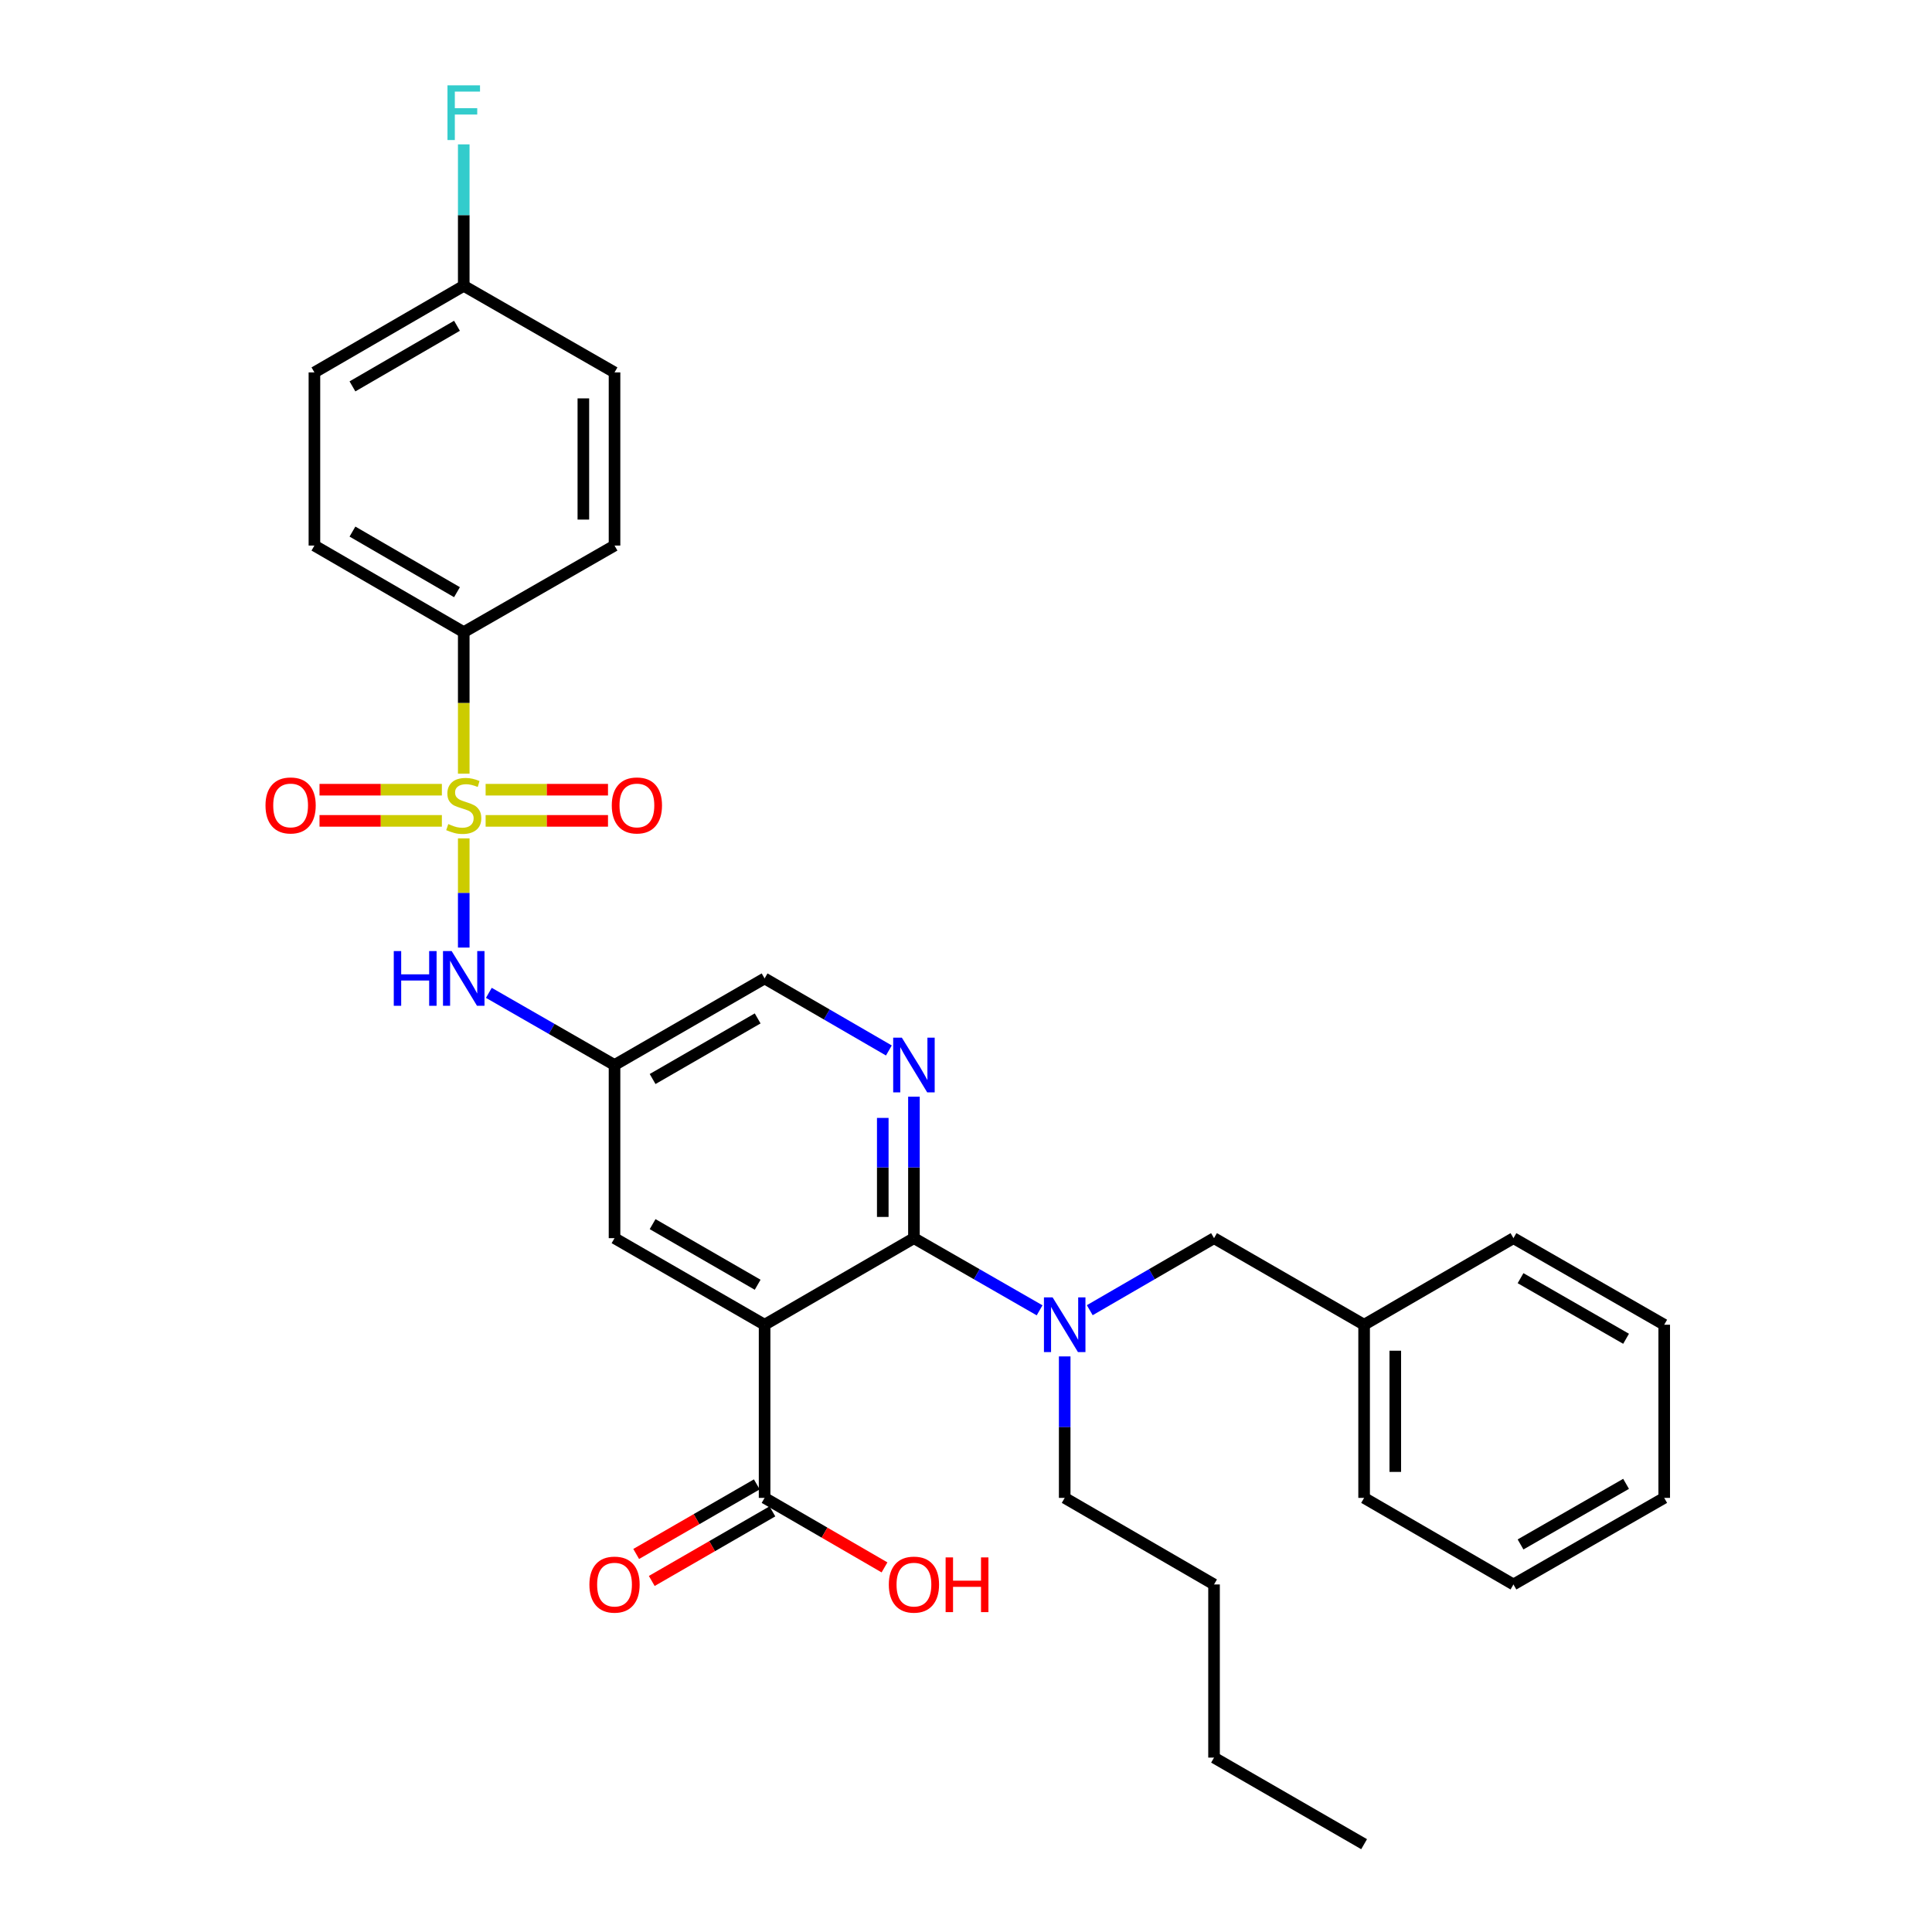 <?xml version='1.0' encoding='iso-8859-1'?>
<svg version='1.1' baseProfile='full'
              xmlns='http://www.w3.org/2000/svg'
                      xmlns:rdkit='http://www.rdkit.org/xml'
                      xmlns:xlink='http://www.w3.org/1999/xlink'
                  xml:space='preserve'
width='1000px' height='1000px' viewBox='0 0 1000 1000'>
<!-- END OF HEADER -->
<rect style='opacity:1.0;fill:#FFFFFF;stroke:none' width='1000' height='1000' x='0' y='0'> </rect>
<path class='bond-3' d='M 240.035,433.934 L 240.035,462.198' style='fill:none;fill-rule:evenodd;stroke:#CCCC00;stroke-width:6px;stroke-linecap:butt;stroke-linejoin:miter;stroke-opacity:1' />
<path class='bond-3' d='M 240.035,462.198 L 240.035,490.463' style='fill:none;fill-rule:evenodd;stroke:#0000FF;stroke-width:6px;stroke-linecap:butt;stroke-linejoin:miter;stroke-opacity:1' />
<path class='bond-6' d='M 240.035,400.452 L 240.035,363.822' style='fill:none;fill-rule:evenodd;stroke:#CCCC00;stroke-width:6px;stroke-linecap:butt;stroke-linejoin:miter;stroke-opacity:1' />
<path class='bond-6' d='M 240.035,363.822 L 240.035,327.191' style='fill:none;fill-rule:evenodd;stroke:#000000;stroke-width:6px;stroke-linecap:butt;stroke-linejoin:miter;stroke-opacity:1' />
<path class='bond-9' d='M 251.356,424.879 L 283.028,424.879' style='fill:none;fill-rule:evenodd;stroke:#CCCC00;stroke-width:6px;stroke-linecap:butt;stroke-linejoin:miter;stroke-opacity:1' />
<path class='bond-9' d='M 283.028,424.879 L 314.7,424.879' style='fill:none;fill-rule:evenodd;stroke:#FF0000;stroke-width:6px;stroke-linecap:butt;stroke-linejoin:miter;stroke-opacity:1' />
<path class='bond-9' d='M 251.356,408.747 L 283.028,408.747' style='fill:none;fill-rule:evenodd;stroke:#CCCC00;stroke-width:6px;stroke-linecap:butt;stroke-linejoin:miter;stroke-opacity:1' />
<path class='bond-9' d='M 283.028,408.747 L 314.7,408.747' style='fill:none;fill-rule:evenodd;stroke:#FF0000;stroke-width:6px;stroke-linecap:butt;stroke-linejoin:miter;stroke-opacity:1' />
<path class='bond-10' d='M 228.715,408.747 L 197.047,408.747' style='fill:none;fill-rule:evenodd;stroke:#CCCC00;stroke-width:6px;stroke-linecap:butt;stroke-linejoin:miter;stroke-opacity:1' />
<path class='bond-10' d='M 197.047,408.747 L 165.379,408.747' style='fill:none;fill-rule:evenodd;stroke:#FF0000;stroke-width:6px;stroke-linecap:butt;stroke-linejoin:miter;stroke-opacity:1' />
<path class='bond-10' d='M 228.715,424.879 L 197.047,424.879' style='fill:none;fill-rule:evenodd;stroke:#CCCC00;stroke-width:6px;stroke-linecap:butt;stroke-linejoin:miter;stroke-opacity:1' />
<path class='bond-10' d='M 197.047,424.879 L 165.379,424.879' style='fill:none;fill-rule:evenodd;stroke:#FF0000;stroke-width:6px;stroke-linecap:butt;stroke-linejoin:miter;stroke-opacity:1' />
<path class='bond-0' d='M 395.753,685.679 L 318.078,640.868' style='fill:none;fill-rule:evenodd;stroke:#000000;stroke-width:6px;stroke-linecap:butt;stroke-linejoin:miter;stroke-opacity:1' />
<path class='bond-0' d='M 392.163,664.984 L 337.791,633.616' style='fill:none;fill-rule:evenodd;stroke:#000000;stroke-width:6px;stroke-linecap:butt;stroke-linejoin:miter;stroke-opacity:1' />
<path class='bond-5' d='M 395.753,685.679 L 395.753,775.301' style='fill:none;fill-rule:evenodd;stroke:#000000;stroke-width:6px;stroke-linecap:butt;stroke-linejoin:miter;stroke-opacity:1' />
<path class='bond-32' d='M 395.753,685.679 L 473.052,640.868' style='fill:none;fill-rule:evenodd;stroke:#000000;stroke-width:6px;stroke-linecap:butt;stroke-linejoin:miter;stroke-opacity:1' />
<path class='bond-1' d='M 473.052,640.868 L 473.052,604.257' style='fill:none;fill-rule:evenodd;stroke:#000000;stroke-width:6px;stroke-linecap:butt;stroke-linejoin:miter;stroke-opacity:1' />
<path class='bond-1' d='M 473.052,604.257 L 473.052,567.647' style='fill:none;fill-rule:evenodd;stroke:#0000FF;stroke-width:6px;stroke-linecap:butt;stroke-linejoin:miter;stroke-opacity:1' />
<path class='bond-1' d='M 456.92,629.885 L 456.92,604.257' style='fill:none;fill-rule:evenodd;stroke:#000000;stroke-width:6px;stroke-linecap:butt;stroke-linejoin:miter;stroke-opacity:1' />
<path class='bond-1' d='M 456.92,604.257 L 456.92,578.63' style='fill:none;fill-rule:evenodd;stroke:#0000FF;stroke-width:6px;stroke-linecap:butt;stroke-linejoin:miter;stroke-opacity:1' />
<path class='bond-4' d='M 473.052,640.868 L 505.575,659.544' style='fill:none;fill-rule:evenodd;stroke:#000000;stroke-width:6px;stroke-linecap:butt;stroke-linejoin:miter;stroke-opacity:1' />
<path class='bond-4' d='M 505.575,659.544 L 538.097,678.22' style='fill:none;fill-rule:evenodd;stroke:#0000FF;stroke-width:6px;stroke-linecap:butt;stroke-linejoin:miter;stroke-opacity:1' />
<path class='bond-2' d='M 460.079,543.725 L 427.916,525.08' style='fill:none;fill-rule:evenodd;stroke:#0000FF;stroke-width:6px;stroke-linecap:butt;stroke-linejoin:miter;stroke-opacity:1' />
<path class='bond-2' d='M 427.916,525.08 L 395.753,506.435' style='fill:none;fill-rule:evenodd;stroke:#000000;stroke-width:6px;stroke-linecap:butt;stroke-linejoin:miter;stroke-opacity:1' />
<path class='bond-7' d='M 253.025,513.894 L 285.551,532.57' style='fill:none;fill-rule:evenodd;stroke:#0000FF;stroke-width:6px;stroke-linecap:butt;stroke-linejoin:miter;stroke-opacity:1' />
<path class='bond-7' d='M 285.551,532.57 L 318.078,551.246' style='fill:none;fill-rule:evenodd;stroke:#000000;stroke-width:6px;stroke-linecap:butt;stroke-linejoin:miter;stroke-opacity:1' />
<path class='bond-11' d='M 564.06,678.158 L 596.223,659.513' style='fill:none;fill-rule:evenodd;stroke:#0000FF;stroke-width:6px;stroke-linecap:butt;stroke-linejoin:miter;stroke-opacity:1' />
<path class='bond-11' d='M 596.223,659.513 L 628.385,640.868' style='fill:none;fill-rule:evenodd;stroke:#000000;stroke-width:6px;stroke-linecap:butt;stroke-linejoin:miter;stroke-opacity:1' />
<path class='bond-22' d='M 551.086,702.08 L 551.086,738.691' style='fill:none;fill-rule:evenodd;stroke:#0000FF;stroke-width:6px;stroke-linecap:butt;stroke-linejoin:miter;stroke-opacity:1' />
<path class='bond-22' d='M 551.086,738.691 L 551.086,775.301' style='fill:none;fill-rule:evenodd;stroke:#000000;stroke-width:6px;stroke-linecap:butt;stroke-linejoin:miter;stroke-opacity:1' />
<path class='bond-13' d='M 391.723,768.315 L 360.506,786.324' style='fill:none;fill-rule:evenodd;stroke:#000000;stroke-width:6px;stroke-linecap:butt;stroke-linejoin:miter;stroke-opacity:1' />
<path class='bond-13' d='M 360.506,786.324 L 329.289,804.333' style='fill:none;fill-rule:evenodd;stroke:#FF0000;stroke-width:6px;stroke-linecap:butt;stroke-linejoin:miter;stroke-opacity:1' />
<path class='bond-13' d='M 399.784,782.288 L 368.567,800.297' style='fill:none;fill-rule:evenodd;stroke:#000000;stroke-width:6px;stroke-linecap:butt;stroke-linejoin:miter;stroke-opacity:1' />
<path class='bond-13' d='M 368.567,800.297 L 337.35,818.306' style='fill:none;fill-rule:evenodd;stroke:#FF0000;stroke-width:6px;stroke-linecap:butt;stroke-linejoin:miter;stroke-opacity:1' />
<path class='bond-16' d='M 395.753,775.301 L 426.786,793.291' style='fill:none;fill-rule:evenodd;stroke:#000000;stroke-width:6px;stroke-linecap:butt;stroke-linejoin:miter;stroke-opacity:1' />
<path class='bond-16' d='M 426.786,793.291 L 457.819,811.281' style='fill:none;fill-rule:evenodd;stroke:#FF0000;stroke-width:6px;stroke-linecap:butt;stroke-linejoin:miter;stroke-opacity:1' />
<path class='bond-14' d='M 240.035,327.191 L 162.745,282.38' style='fill:none;fill-rule:evenodd;stroke:#000000;stroke-width:6px;stroke-linecap:butt;stroke-linejoin:miter;stroke-opacity:1' />
<path class='bond-14' d='M 236.533,306.513 L 182.43,275.146' style='fill:none;fill-rule:evenodd;stroke:#000000;stroke-width:6px;stroke-linecap:butt;stroke-linejoin:miter;stroke-opacity:1' />
<path class='bond-15' d='M 240.035,327.191 L 318.078,282.38' style='fill:none;fill-rule:evenodd;stroke:#000000;stroke-width:6px;stroke-linecap:butt;stroke-linejoin:miter;stroke-opacity:1' />
<path class='bond-8' d='M 318.078,551.246 L 318.078,640.868' style='fill:none;fill-rule:evenodd;stroke:#000000;stroke-width:6px;stroke-linecap:butt;stroke-linejoin:miter;stroke-opacity:1' />
<path class='bond-12' d='M 318.078,551.246 L 395.753,506.435' style='fill:none;fill-rule:evenodd;stroke:#000000;stroke-width:6px;stroke-linecap:butt;stroke-linejoin:miter;stroke-opacity:1' />
<path class='bond-12' d='M 337.791,558.498 L 392.163,527.13' style='fill:none;fill-rule:evenodd;stroke:#000000;stroke-width:6px;stroke-linecap:butt;stroke-linejoin:miter;stroke-opacity:1' />
<path class='bond-18' d='M 628.385,640.868 L 706.061,685.679' style='fill:none;fill-rule:evenodd;stroke:#000000;stroke-width:6px;stroke-linecap:butt;stroke-linejoin:miter;stroke-opacity:1' />
<path class='bond-20' d='M 162.745,282.38 L 162.745,192.758' style='fill:none;fill-rule:evenodd;stroke:#000000;stroke-width:6px;stroke-linecap:butt;stroke-linejoin:miter;stroke-opacity:1' />
<path class='bond-19' d='M 318.078,282.38 L 318.078,192.758' style='fill:none;fill-rule:evenodd;stroke:#000000;stroke-width:6px;stroke-linecap:butt;stroke-linejoin:miter;stroke-opacity:1' />
<path class='bond-19' d='M 301.946,268.937 L 301.946,206.201' style='fill:none;fill-rule:evenodd;stroke:#000000;stroke-width:6px;stroke-linecap:butt;stroke-linejoin:miter;stroke-opacity:1' />
<path class='bond-17' d='M 240.035,147.947 L 318.078,192.758' style='fill:none;fill-rule:evenodd;stroke:#000000;stroke-width:6px;stroke-linecap:butt;stroke-linejoin:miter;stroke-opacity:1' />
<path class='bond-21' d='M 240.035,147.947 L 240.035,111.336' style='fill:none;fill-rule:evenodd;stroke:#000000;stroke-width:6px;stroke-linecap:butt;stroke-linejoin:miter;stroke-opacity:1' />
<path class='bond-21' d='M 240.035,111.336 L 240.035,74.725' style='fill:none;fill-rule:evenodd;stroke:#33CCCC;stroke-width:6px;stroke-linecap:butt;stroke-linejoin:miter;stroke-opacity:1' />
<path class='bond-31' d='M 240.035,147.947 L 162.745,192.758' style='fill:none;fill-rule:evenodd;stroke:#000000;stroke-width:6px;stroke-linecap:butt;stroke-linejoin:miter;stroke-opacity:1' />
<path class='bond-31' d='M 236.533,168.624 L 182.43,199.992' style='fill:none;fill-rule:evenodd;stroke:#000000;stroke-width:6px;stroke-linecap:butt;stroke-linejoin:miter;stroke-opacity:1' />
<path class='bond-23' d='M 706.061,685.679 L 706.061,775.301' style='fill:none;fill-rule:evenodd;stroke:#000000;stroke-width:6px;stroke-linecap:butt;stroke-linejoin:miter;stroke-opacity:1' />
<path class='bond-23' d='M 722.193,699.123 L 722.193,761.858' style='fill:none;fill-rule:evenodd;stroke:#000000;stroke-width:6px;stroke-linecap:butt;stroke-linejoin:miter;stroke-opacity:1' />
<path class='bond-24' d='M 706.061,685.679 L 783.36,640.868' style='fill:none;fill-rule:evenodd;stroke:#000000;stroke-width:6px;stroke-linecap:butt;stroke-linejoin:miter;stroke-opacity:1' />
<path class='bond-25' d='M 551.086,775.301 L 628.385,820.112' style='fill:none;fill-rule:evenodd;stroke:#000000;stroke-width:6px;stroke-linecap:butt;stroke-linejoin:miter;stroke-opacity:1' />
<path class='bond-28' d='M 706.061,775.301 L 783.36,820.112' style='fill:none;fill-rule:evenodd;stroke:#000000;stroke-width:6px;stroke-linecap:butt;stroke-linejoin:miter;stroke-opacity:1' />
<path class='bond-29' d='M 783.36,640.868 L 861.394,685.679' style='fill:none;fill-rule:evenodd;stroke:#000000;stroke-width:6px;stroke-linecap:butt;stroke-linejoin:miter;stroke-opacity:1' />
<path class='bond-29' d='M 787.032,661.579 L 841.655,692.947' style='fill:none;fill-rule:evenodd;stroke:#000000;stroke-width:6px;stroke-linecap:butt;stroke-linejoin:miter;stroke-opacity:1' />
<path class='bond-26' d='M 628.385,820.112 L 628.385,909.734' style='fill:none;fill-rule:evenodd;stroke:#000000;stroke-width:6px;stroke-linecap:butt;stroke-linejoin:miter;stroke-opacity:1' />
<path class='bond-27' d='M 628.385,909.734 L 706.061,954.545' style='fill:none;fill-rule:evenodd;stroke:#000000;stroke-width:6px;stroke-linecap:butt;stroke-linejoin:miter;stroke-opacity:1' />
<path class='bond-33' d='M 783.36,820.112 L 861.394,775.301' style='fill:none;fill-rule:evenodd;stroke:#000000;stroke-width:6px;stroke-linecap:butt;stroke-linejoin:miter;stroke-opacity:1' />
<path class='bond-33' d='M 787.032,799.401 L 841.655,768.034' style='fill:none;fill-rule:evenodd;stroke:#000000;stroke-width:6px;stroke-linecap:butt;stroke-linejoin:miter;stroke-opacity:1' />
<path class='bond-30' d='M 861.394,685.679 L 861.394,775.301' style='fill:none;fill-rule:evenodd;stroke:#000000;stroke-width:6px;stroke-linecap:butt;stroke-linejoin:miter;stroke-opacity:1' />
<path  class='atom-0' d='M 232.035 426.533
Q 232.355 426.653, 233.675 427.213
Q 234.995 427.773, 236.435 428.133
Q 237.915 428.453, 239.355 428.453
Q 242.035 428.453, 243.595 427.173
Q 245.155 425.853, 245.155 423.573
Q 245.155 422.013, 244.355 421.053
Q 243.595 420.093, 242.395 419.573
Q 241.195 419.053, 239.195 418.453
Q 236.675 417.693, 235.155 416.973
Q 233.675 416.253, 232.595 414.733
Q 231.555 413.213, 231.555 410.653
Q 231.555 407.093, 233.955 404.893
Q 236.395 402.693, 241.195 402.693
Q 244.475 402.693, 248.195 404.253
L 247.275 407.333
Q 243.875 405.933, 241.315 405.933
Q 238.555 405.933, 237.035 407.093
Q 235.515 408.213, 235.555 410.173
Q 235.555 411.693, 236.315 412.613
Q 237.115 413.533, 238.235 414.053
Q 239.395 414.573, 241.315 415.173
Q 243.875 415.973, 245.395 416.773
Q 246.915 417.573, 247.995 419.213
Q 249.115 420.813, 249.115 423.573
Q 249.115 427.493, 246.475 429.613
Q 243.875 431.693, 239.515 431.693
Q 236.995 431.693, 235.075 431.133
Q 233.195 430.613, 230.955 429.693
L 232.035 426.533
' fill='#CCCC00'/>
<path  class='atom-3' d='M 466.792 537.086
L 476.072 552.086
Q 476.992 553.566, 478.472 556.246
Q 479.952 558.926, 480.032 559.086
L 480.032 537.086
L 483.792 537.086
L 483.792 565.406
L 479.912 565.406
L 469.952 549.006
Q 468.792 547.086, 467.552 544.886
Q 466.352 542.686, 465.992 542.006
L 465.992 565.406
L 462.312 565.406
L 462.312 537.086
L 466.792 537.086
' fill='#0000FF'/>
<path  class='atom-4' d='M 203.815 492.275
L 207.655 492.275
L 207.655 504.315
L 222.135 504.315
L 222.135 492.275
L 225.975 492.275
L 225.975 520.595
L 222.135 520.595
L 222.135 507.515
L 207.655 507.515
L 207.655 520.595
L 203.815 520.595
L 203.815 492.275
' fill='#0000FF'/>
<path  class='atom-4' d='M 233.775 492.275
L 243.055 507.275
Q 243.975 508.755, 245.455 511.435
Q 246.935 514.115, 247.015 514.275
L 247.015 492.275
L 250.775 492.275
L 250.775 520.595
L 246.895 520.595
L 236.935 504.195
Q 235.775 502.275, 234.535 500.075
Q 233.335 497.875, 232.975 497.195
L 232.975 520.595
L 229.295 520.595
L 229.295 492.275
L 233.775 492.275
' fill='#0000FF'/>
<path  class='atom-5' d='M 544.826 671.519
L 554.106 686.519
Q 555.026 687.999, 556.506 690.679
Q 557.986 693.359, 558.066 693.519
L 558.066 671.519
L 561.826 671.519
L 561.826 699.839
L 557.946 699.839
L 547.986 683.439
Q 546.826 681.519, 545.586 679.319
Q 544.386 677.119, 544.026 676.439
L 544.026 699.839
L 540.346 699.839
L 540.346 671.519
L 544.826 671.519
' fill='#0000FF'/>
<path  class='atom-10' d='M 316.657 416.893
Q 316.657 410.093, 320.017 406.293
Q 323.377 402.493, 329.657 402.493
Q 335.937 402.493, 339.297 406.293
Q 342.657 410.093, 342.657 416.893
Q 342.657 423.773, 339.257 427.693
Q 335.857 431.573, 329.657 431.573
Q 323.417 431.573, 320.017 427.693
Q 316.657 423.813, 316.657 416.893
M 329.657 428.373
Q 333.977 428.373, 336.297 425.493
Q 338.657 422.573, 338.657 416.893
Q 338.657 411.333, 336.297 408.533
Q 333.977 405.693, 329.657 405.693
Q 325.337 405.693, 322.977 408.493
Q 320.657 411.293, 320.657 416.893
Q 320.657 422.613, 322.977 425.493
Q 325.337 428.373, 329.657 428.373
' fill='#FF0000'/>
<path  class='atom-11' d='M 137.422 416.893
Q 137.422 410.093, 140.782 406.293
Q 144.142 402.493, 150.422 402.493
Q 156.702 402.493, 160.062 406.293
Q 163.422 410.093, 163.422 416.893
Q 163.422 423.773, 160.022 427.693
Q 156.622 431.573, 150.422 431.573
Q 144.182 431.573, 140.782 427.693
Q 137.422 423.813, 137.422 416.893
M 150.422 428.373
Q 154.742 428.373, 157.062 425.493
Q 159.422 422.573, 159.422 416.893
Q 159.422 411.333, 157.062 408.533
Q 154.742 405.693, 150.422 405.693
Q 146.102 405.693, 143.742 408.493
Q 141.422 411.293, 141.422 416.893
Q 141.422 422.613, 143.742 425.493
Q 146.102 428.373, 150.422 428.373
' fill='#FF0000'/>
<path  class='atom-14' d='M 305.078 820.192
Q 305.078 813.392, 308.438 809.592
Q 311.798 805.792, 318.078 805.792
Q 324.358 805.792, 327.718 809.592
Q 331.078 813.392, 331.078 820.192
Q 331.078 827.072, 327.678 830.992
Q 324.278 834.872, 318.078 834.872
Q 311.838 834.872, 308.438 830.992
Q 305.078 827.112, 305.078 820.192
M 318.078 831.672
Q 322.398 831.672, 324.718 828.792
Q 327.078 825.872, 327.078 820.192
Q 327.078 814.632, 324.718 811.832
Q 322.398 808.992, 318.078 808.992
Q 313.758 808.992, 311.398 811.792
Q 309.078 814.592, 309.078 820.192
Q 309.078 825.912, 311.398 828.792
Q 313.758 831.672, 318.078 831.672
' fill='#FF0000'/>
<path  class='atom-17' d='M 460.052 820.192
Q 460.052 813.392, 463.412 809.592
Q 466.772 805.792, 473.052 805.792
Q 479.332 805.792, 482.692 809.592
Q 486.052 813.392, 486.052 820.192
Q 486.052 827.072, 482.652 830.992
Q 479.252 834.872, 473.052 834.872
Q 466.812 834.872, 463.412 830.992
Q 460.052 827.112, 460.052 820.192
M 473.052 831.672
Q 477.372 831.672, 479.692 828.792
Q 482.052 825.872, 482.052 820.192
Q 482.052 814.632, 479.692 811.832
Q 477.372 808.992, 473.052 808.992
Q 468.732 808.992, 466.372 811.792
Q 464.052 814.592, 464.052 820.192
Q 464.052 825.912, 466.372 828.792
Q 468.732 831.672, 473.052 831.672
' fill='#FF0000'/>
<path  class='atom-17' d='M 489.452 806.112
L 493.292 806.112
L 493.292 818.152
L 507.772 818.152
L 507.772 806.112
L 511.612 806.112
L 511.612 834.432
L 507.772 834.432
L 507.772 821.352
L 493.292 821.352
L 493.292 834.432
L 489.452 834.432
L 489.452 806.112
' fill='#FF0000'/>
<path  class='atom-22' d='M 231.615 44.165
L 248.455 44.165
L 248.455 47.405
L 235.415 47.405
L 235.415 56.005
L 247.015 56.005
L 247.015 59.285
L 235.415 59.285
L 235.415 72.485
L 231.615 72.485
L 231.615 44.165
' fill='#33CCCC'/>
</svg>
